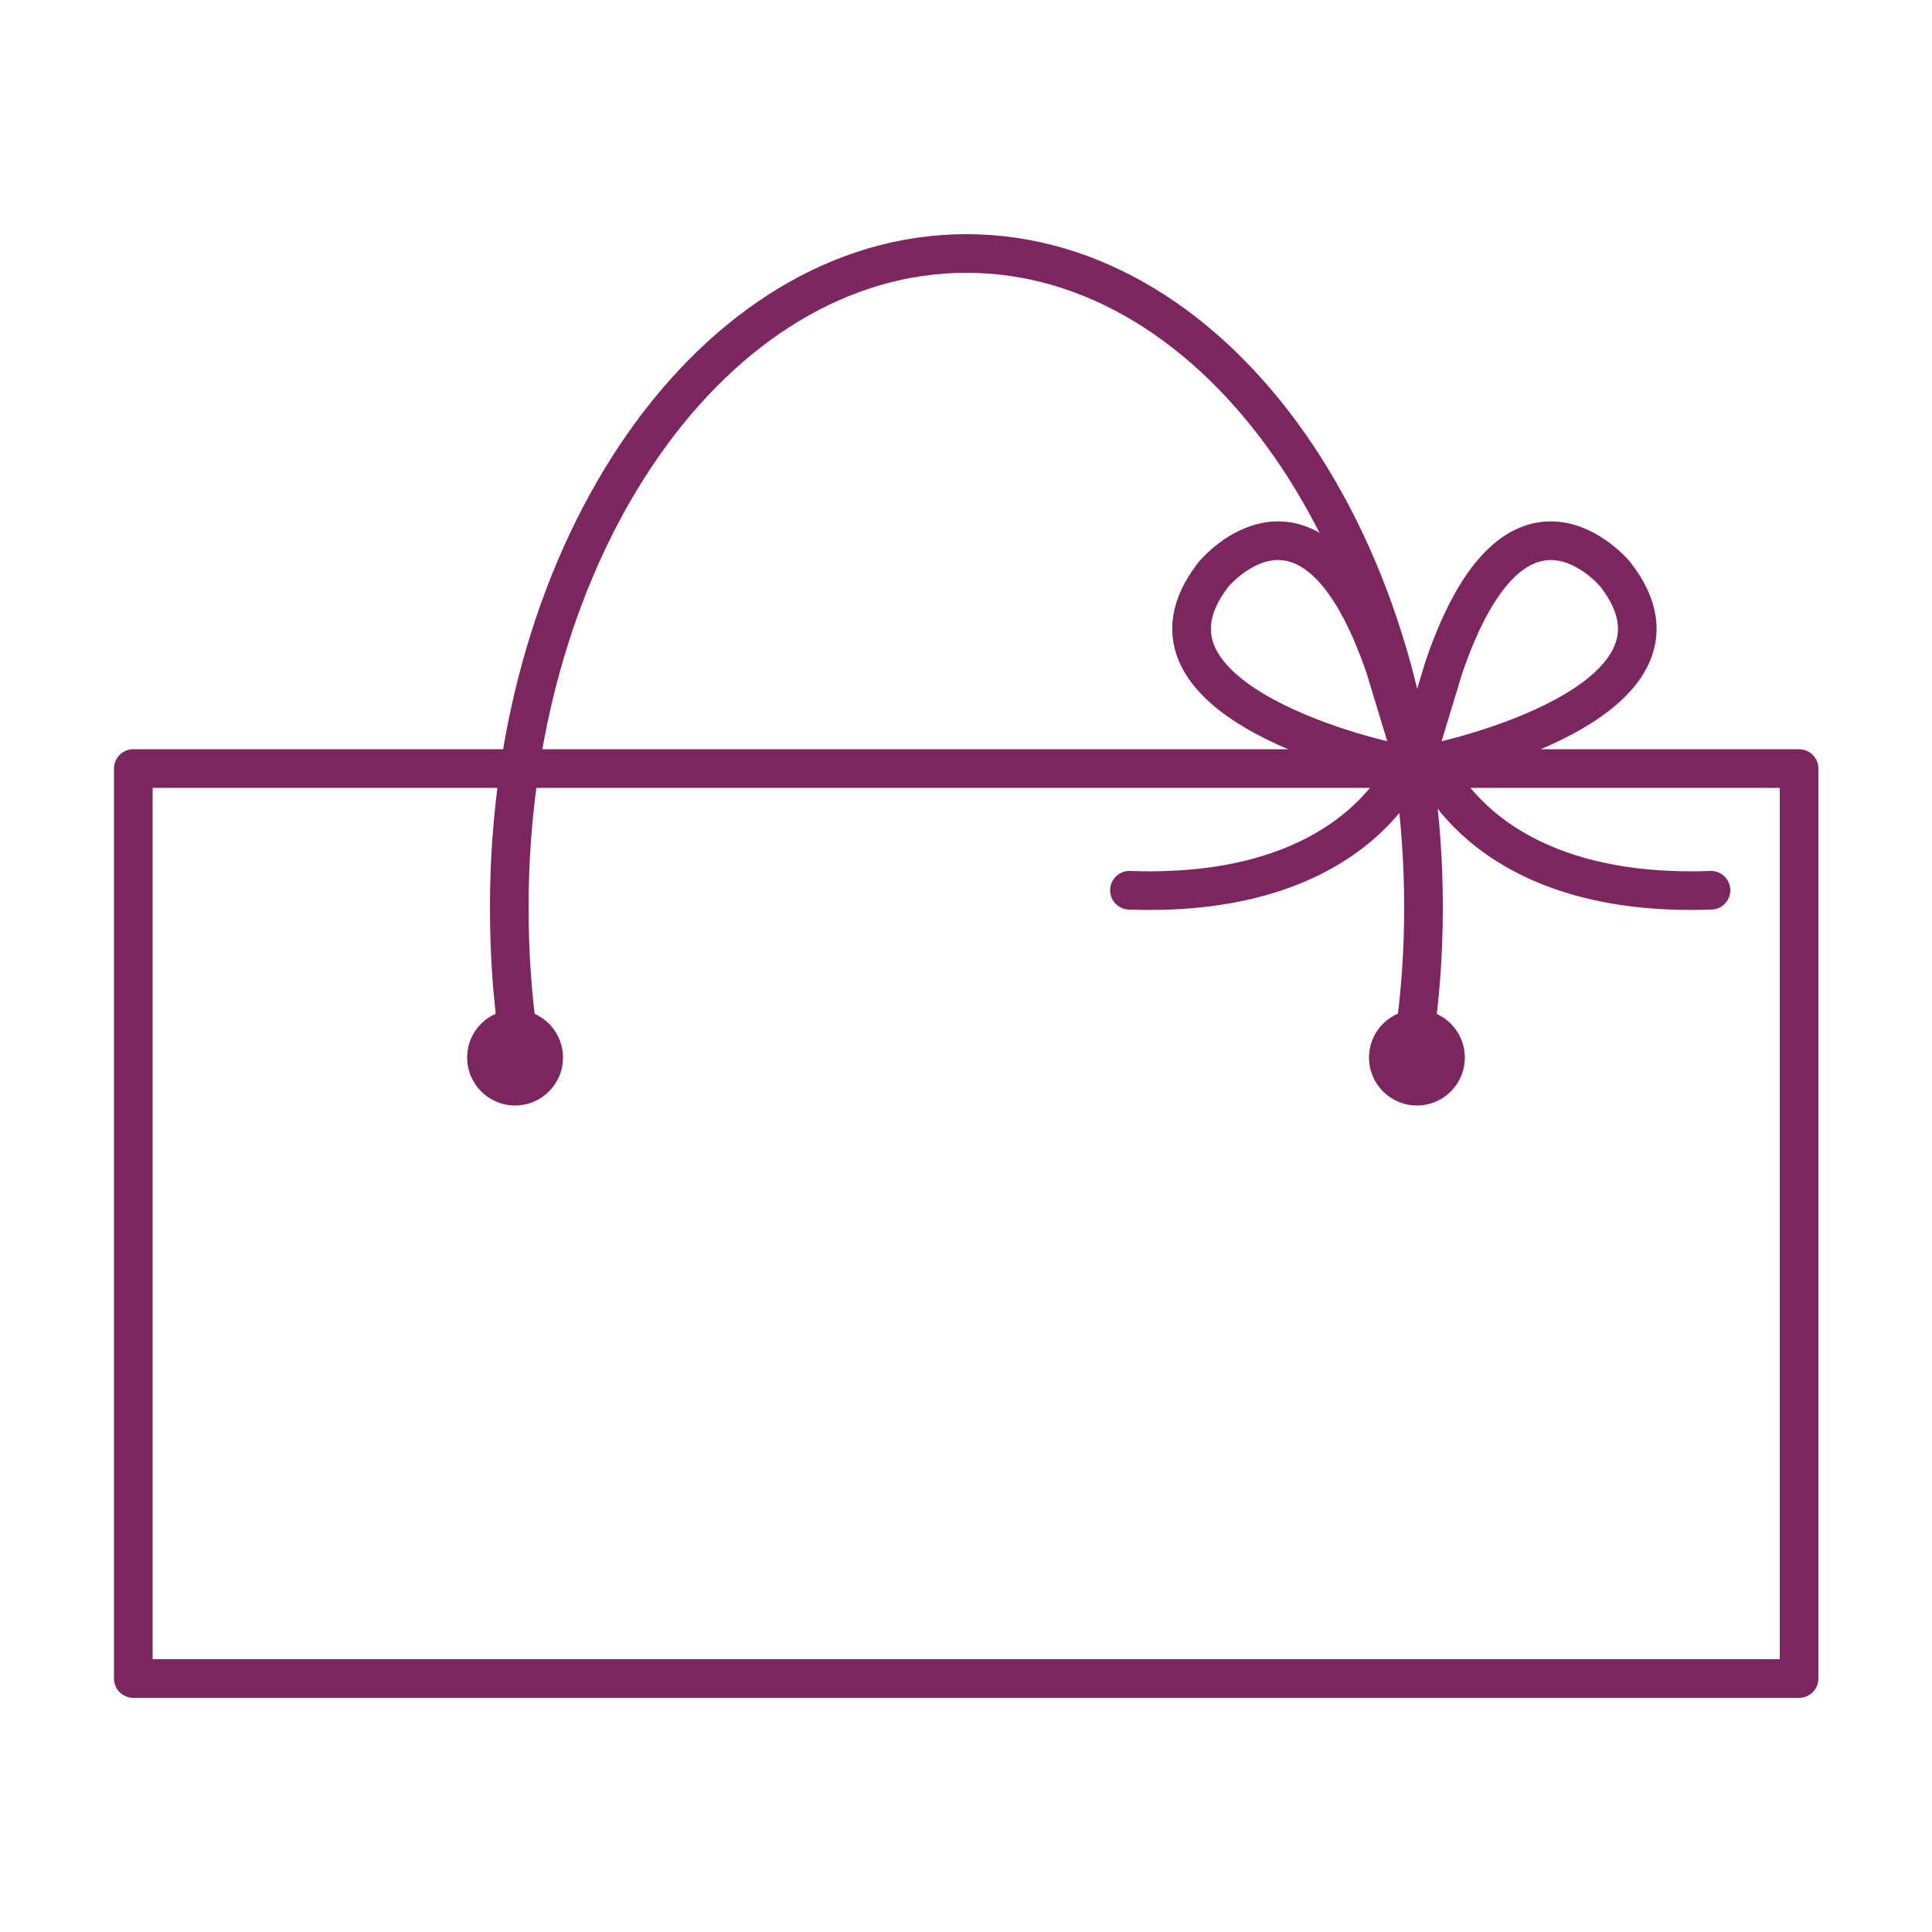 <?xml version="1.0" encoding="UTF-8"?>
<svg id="_圖層_1" data-name=" 圖層 1" xmlns="http://www.w3.org/2000/svg" viewBox="0 0 50 50">
  <defs>
    <style>
      .cls-1 {
        fill: none;
        stroke: #7d255f;
        stroke-linecap: round;
        stroke-linejoin: round;
      }

      .cls-2 {
        fill: #7d255f;
        stroke-width: 0px;
      }
    </style>
  </defs>
  <g>
    <path class="cls-1" d="m35.96,19.71s-7.16-1.52-4.55-4.85c0,0,2.55-3.09,4.43,2.4l.7,2.3"/>
    <path class="cls-1" d="m37.25,19.71s7.16-1.52,4.55-4.85c0,0-2.55-3.09-4.43,2.4l-.7,2.3"/>
  </g>
  <path class="cls-1" d="m68.09,46.12c-.23,6-5.15,10.81-11.21,10.81-.89,0-1.75-.11-2.57-.31,0,.11.02.21.02.32,0,4.34-3.52,7.85-7.85,7.85-.85,0-1.68-.14-2.45-.39-.21,1.23-.33,2.49-.33,3.78,0,12.24,9.93,22.17,22.17,22.17s22.17-9.93,22.17-22.17c0-11.49-8.75-20.94-19.95-22.06Z"/>
  <g>
    <g>
      <rect class="cls-1" x="3.45" y="19.89" width="43.11" height="23.55"/>
      <path class="cls-1" d="m13.43,26.98c-.17-1.13-.25-2.3-.25-3.5,0-9.35,5.3-16.92,11.83-16.92s11.83,7.58,11.83,16.92c0,1.16-.08,2.29-.24,3.38"/>
    </g>
    <g>
      <circle class="cls-2" cx="13.33" cy="27.37" r="1.24"/>
      <circle class="cls-2" cx="36.67" cy="27.37" r="1.24"/>
    </g>
  </g>
  <path class="cls-1" d="m36.53,19.56s-1.19,3.7-7.3,3.48"/>
  <path class="cls-1" d="m36.98,19.56s1.19,3.7,7.3,3.48"/>
</svg>